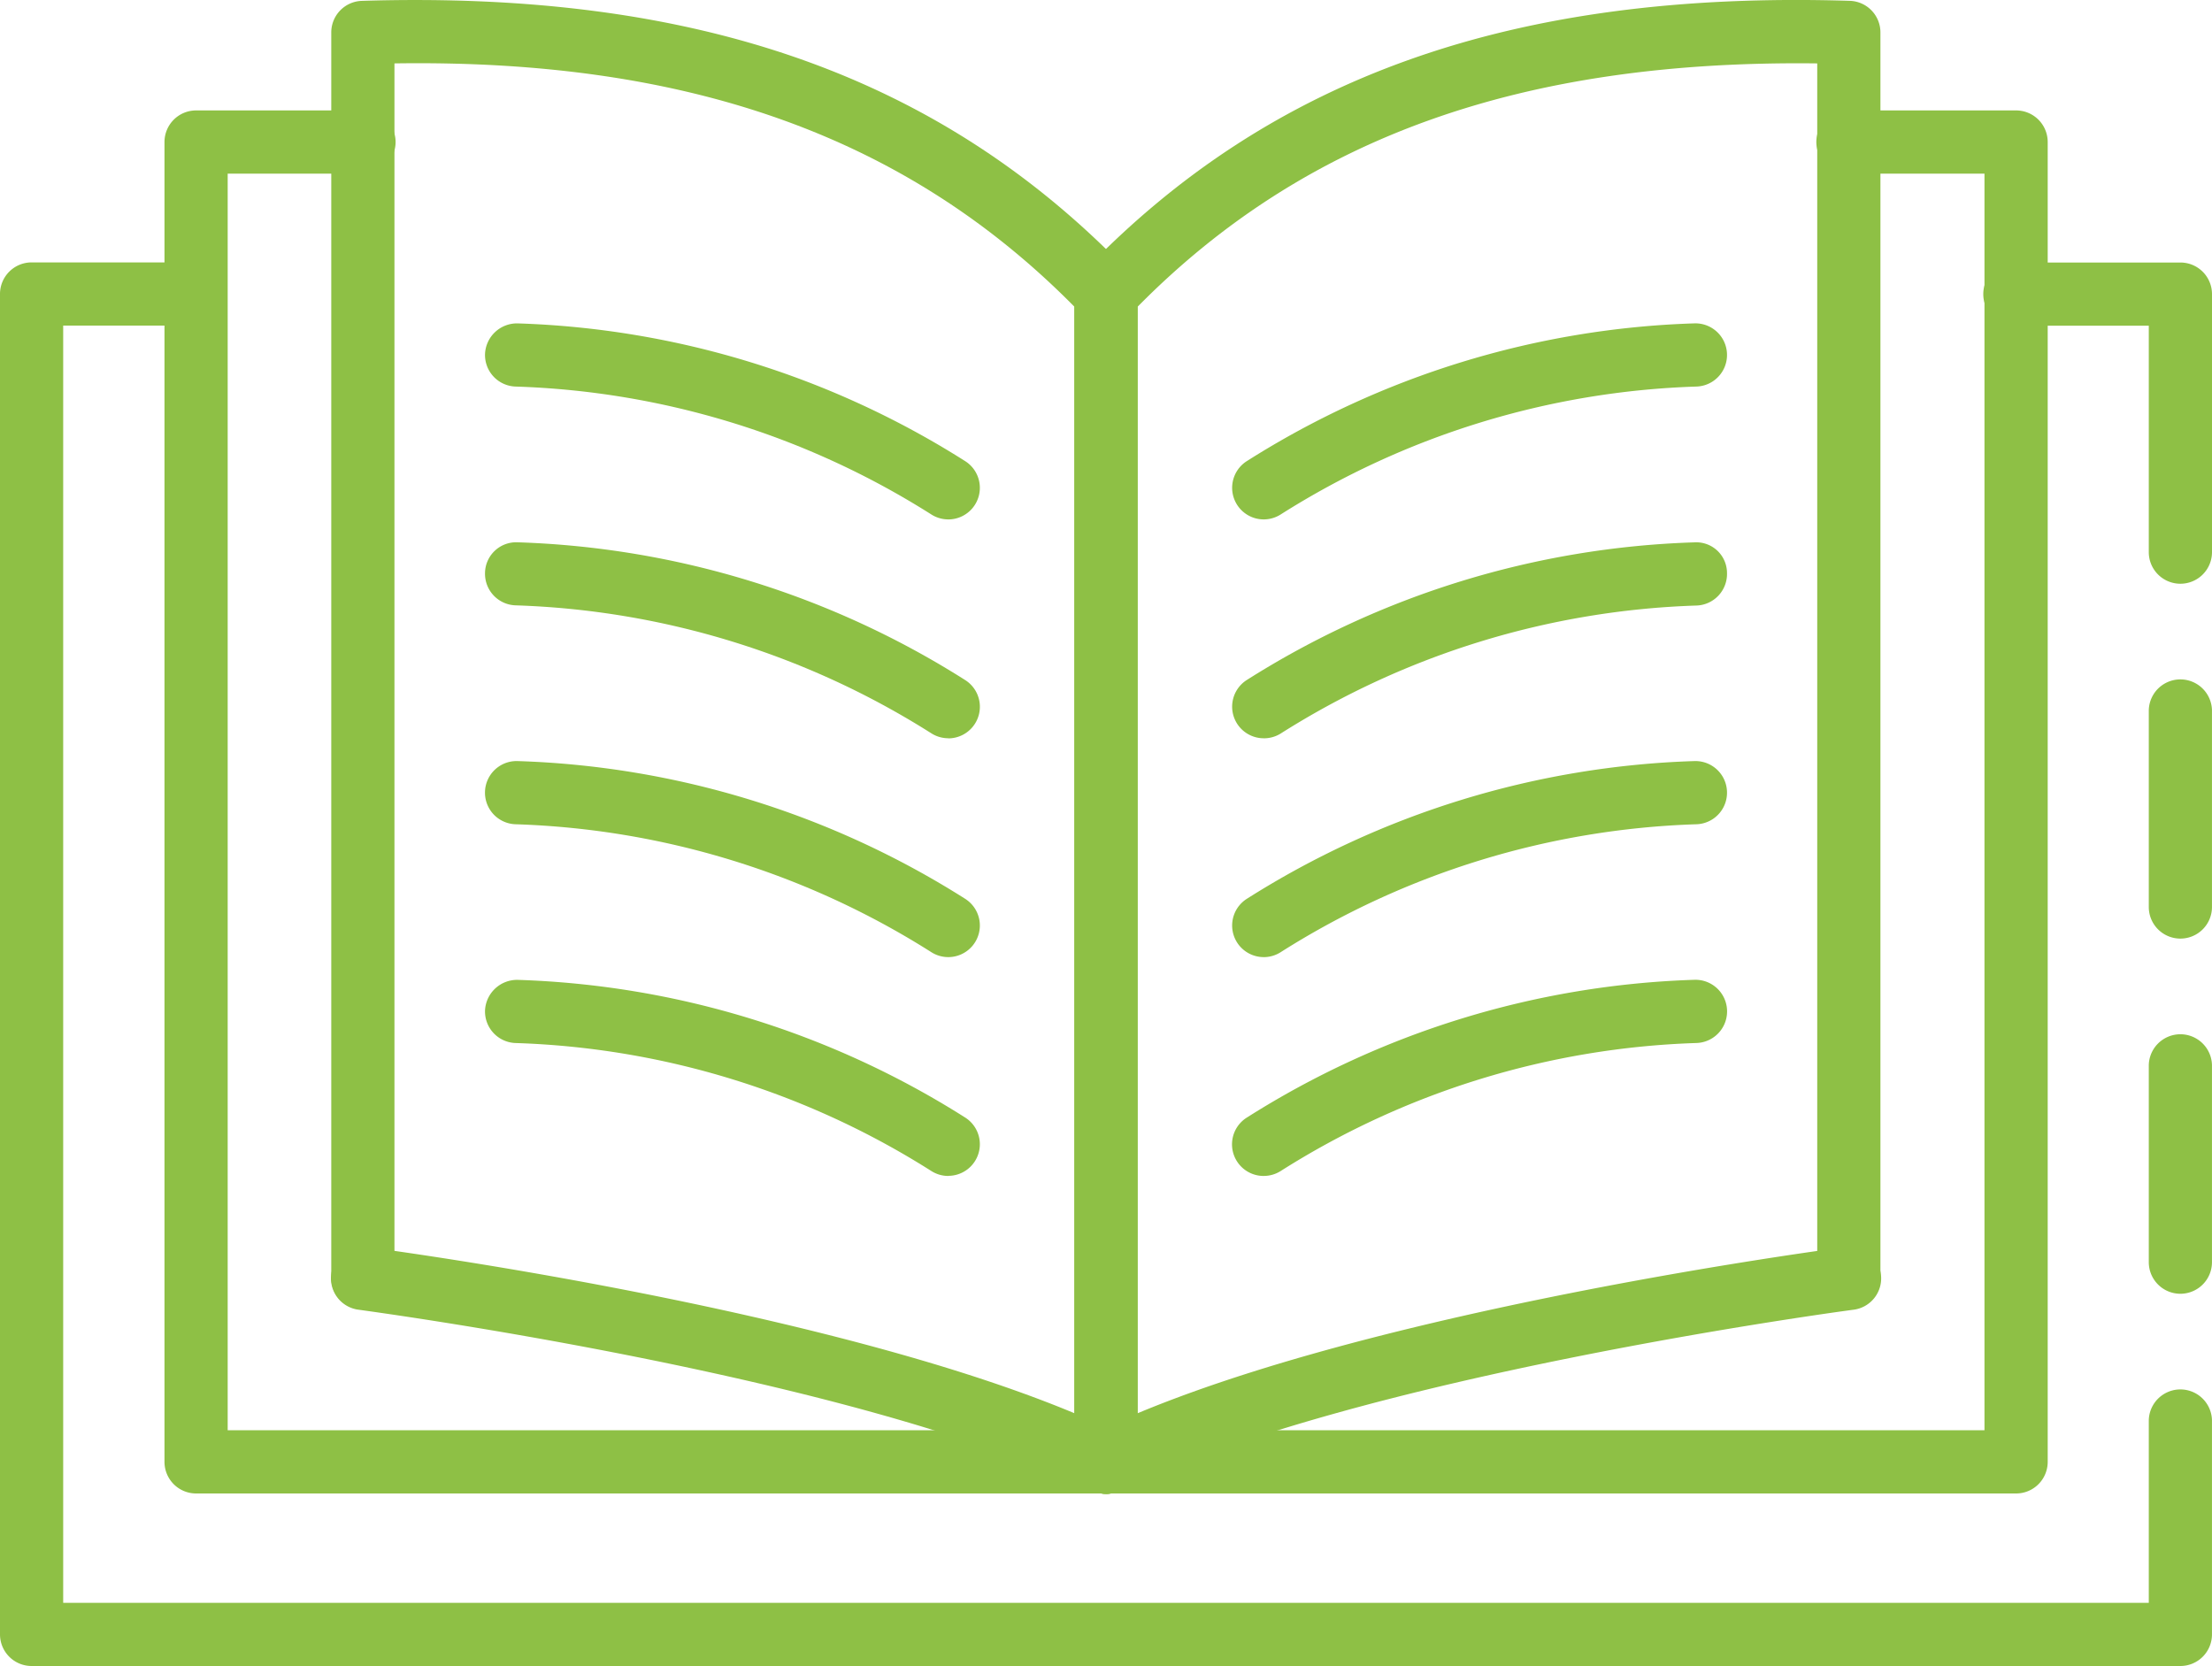 <?xml version="1.0" encoding="UTF-8"?>
<svg xmlns="http://www.w3.org/2000/svg" width="92.937" height="70" viewBox="0 0 92.937 70">
  <g id="edukacja-icon" transform="translate(-2 -11.636)">
    <path id="Path_102" data-name="Path 102" d="M71.328,44.037A1.328,1.328,0,0,1,70,42.709V34.438a1.328,1.328,0,0,1,2.655,0v8.271A1.328,1.328,0,0,1,71.328,44.037Z" transform="translate(22.281 7.036)" fill="#8ec045"></path>
    <path id="Path_103" data-name="Path 103" d="M93.609,78.915H3.328A1.328,1.328,0,0,1,2,77.587V21.268A1.328,1.328,0,0,1,3.328,19.94h6.917a1.328,1.328,0,0,1,0,2.655H4.655V76.26H92.281V68.586a1.328,1.328,0,0,1,2.655,0v9A1.328,1.328,0,0,1,93.609,78.915Z" transform="translate(0 2.721)" fill="#8ec045"></path>
    <path id="Path_104" data-name="Path 104" d="M71.328,55.28A1.328,1.328,0,0,1,70,53.952V45.668a1.328,1.328,0,0,1,2.655,0v8.285A1.328,1.328,0,0,1,71.328,55.28Z" transform="translate(22.281 10.716)" fill="#8ec045"></path>
    <path id="Path_105" data-name="Path 105" d="M73.035,33.442a1.328,1.328,0,0,1-1.328-1.328V22.6H66.118a1.328,1.328,0,1,1,0-2.655h6.917a1.328,1.328,0,0,1,1.328,1.328V32.115A1.328,1.328,0,0,1,73.035,33.442Z" transform="translate(20.574 2.721)" fill="#8ec045"></path>
    <path id="Path_106" data-name="Path 106" d="M85,73.242H8.533a1.328,1.328,0,0,1-1.328-1.328V16.459a1.328,1.328,0,0,1,1.328-1.328h7.017a1.328,1.328,0,1,1,0,2.655H9.86v52.8H83.672v-52.8h-5.7a1.328,1.328,0,1,1,0-2.655H85a1.328,1.328,0,0,1,1.328,1.328V71.914A1.328,1.328,0,0,1,85,73.242Z" transform="translate(1.706 1.145)" fill="#8ec045"></path>
    <path id="Path_107" data-name="Path 107" d="M37.328,74.4A1.328,1.328,0,0,1,36,73.071V23.983a1.328,1.328,0,0,1,.369-.919c7.862-8.208,18.092-11.835,32.209-11.393A1.328,1.328,0,0,1,69.865,13V65.359a1.328,1.328,0,0,1-2.655,0V14.3c-12.432-.15-21.535,3.111-28.554,10.223v48.55A1.328,1.328,0,0,1,37.328,74.4Z" transform="translate(11.141 0)" fill="#8ec045"></path>
    <path id="Path_108" data-name="Path 108" d="M45.033,74.4a1.328,1.328,0,0,1-1.328-1.328V24.522C36.678,17.407,27.544,14.111,15.138,14.3V65.359a1.328,1.328,0,0,1-2.655,0V13a1.328,1.328,0,0,1,1.288-1.328c14.109-.438,24.348,3.186,32.221,11.393a1.328,1.328,0,0,1,.369.919V73.071A1.328,1.328,0,0,1,45.033,74.4Z" transform="translate(3.435 0)" fill="#8ec045"></path>
    <path id="Path_109" data-name="Path 109" d="M37.329,61.472a1.328,1.328,0,0,1-.586-2.523c10.223-5,30.761-7.728,31.629-7.843a1.328,1.328,0,1,1,.345,2.633c-.21.028-20.977,2.788-30.8,7.6a1.328,1.328,0,0,1-.587.137Z" transform="translate(11.139 12.93)" fill="#8ec045"></path>
    <path id="Path_110" data-name="Path 110" d="M45.031,61.471a1.328,1.328,0,0,1-.583-.133c-9.837-4.81-30.6-7.568-30.8-7.6a1.328,1.328,0,1,1,.345-2.633c.868.114,21.4,2.844,31.628,7.843a1.328,1.328,0,0,1-.584,2.523Z" transform="translate(3.438 12.931)" fill="#8ec045"></path>
    <path id="Path_111" data-name="Path 111" d="M42.319,30.107a1.328,1.328,0,0,1-.7-2.455,37.307,37.307,0,0,1,18.8-5.782,1.328,1.328,0,0,1,.077,2.655,34.691,34.691,0,0,0-17.476,5.382,1.328,1.328,0,0,1-.7.2Z" transform="translate(12.775 3.353)" fill="#8ec045"></path>
    <path id="Path_112" data-name="Path 112" d="M42.319,37.032a1.328,1.328,0,0,1-.7-2.455,37.322,37.322,0,0,1,18.8-5.777,1.292,1.292,0,0,1,1.366,1.288A1.328,1.328,0,0,1,60.5,31.455a34.714,34.714,0,0,0-17.477,5.384,1.328,1.328,0,0,1-.7.194Z" transform="translate(12.775 5.624)" fill="#8ec045"></path>
    <path id="Path_113" data-name="Path 113" d="M42.319,43.959a1.328,1.328,0,0,1-.7-2.455,37.307,37.307,0,0,1,18.8-5.782,1.328,1.328,0,1,1,.077,2.655A34.673,34.673,0,0,0,43.019,43.76a1.328,1.328,0,0,1-.7.2Z" transform="translate(12.775 7.892)" fill="#8ec045"></path>
    <path id="Path_114" data-name="Path 114" d="M42.321,50.886a1.328,1.328,0,0,1-.7-2.459,37.314,37.314,0,0,1,18.8-5.783A1.328,1.328,0,1,1,60.5,45.3a34.692,34.692,0,0,0-17.476,5.385,1.328,1.328,0,0,1-.7.2Z" transform="translate(12.774 10.16)" fill="#8ec045"></path>
    <path id="Path_115" data-name="Path 115" d="M36.813,30.107a1.328,1.328,0,0,1-.7-.2,34.691,34.691,0,0,0-17.476-5.382,1.328,1.328,0,0,1-1.288-1.366,1.345,1.345,0,0,1,1.365-1.288,37.307,37.307,0,0,1,18.8,5.782,1.328,1.328,0,0,1-.7,2.455Z" transform="translate(5.029 3.353)" fill="#8ec045"></path>
    <path id="Path_116" data-name="Path 116" d="M36.813,37.033a1.328,1.328,0,0,1-.7-.2,34.715,34.715,0,0,0-17.477-5.384,1.328,1.328,0,0,1-1.287-1.366A1.309,1.309,0,0,1,18.715,28.8a37.322,37.322,0,0,1,18.8,5.783,1.328,1.328,0,0,1-.7,2.455Z" transform="translate(5.029 5.622)" fill="#8ec045"></path>
    <path id="Path_117" data-name="Path 117" d="M36.813,43.959a1.328,1.328,0,0,1-.7-.2,34.673,34.673,0,0,0-17.476-5.382,1.328,1.328,0,0,1,.077-2.655,37.307,37.307,0,0,1,18.8,5.782,1.328,1.328,0,0,1-.7,2.455Z" transform="translate(5.029 7.892)" fill="#8ec045"></path>
    <path id="Path_118" data-name="Path 118" d="M36.813,50.885a1.328,1.328,0,0,1-.7-.2A34.692,34.692,0,0,0,18.637,45.3a1.328,1.328,0,0,1-1.288-1.365,1.35,1.35,0,0,1,1.365-1.289,37.314,37.314,0,0,1,18.8,5.779,1.328,1.328,0,0,1-.7,2.455Z" transform="translate(5.029 10.161)" fill="#8ec045"></path>
  </g>
</svg>
